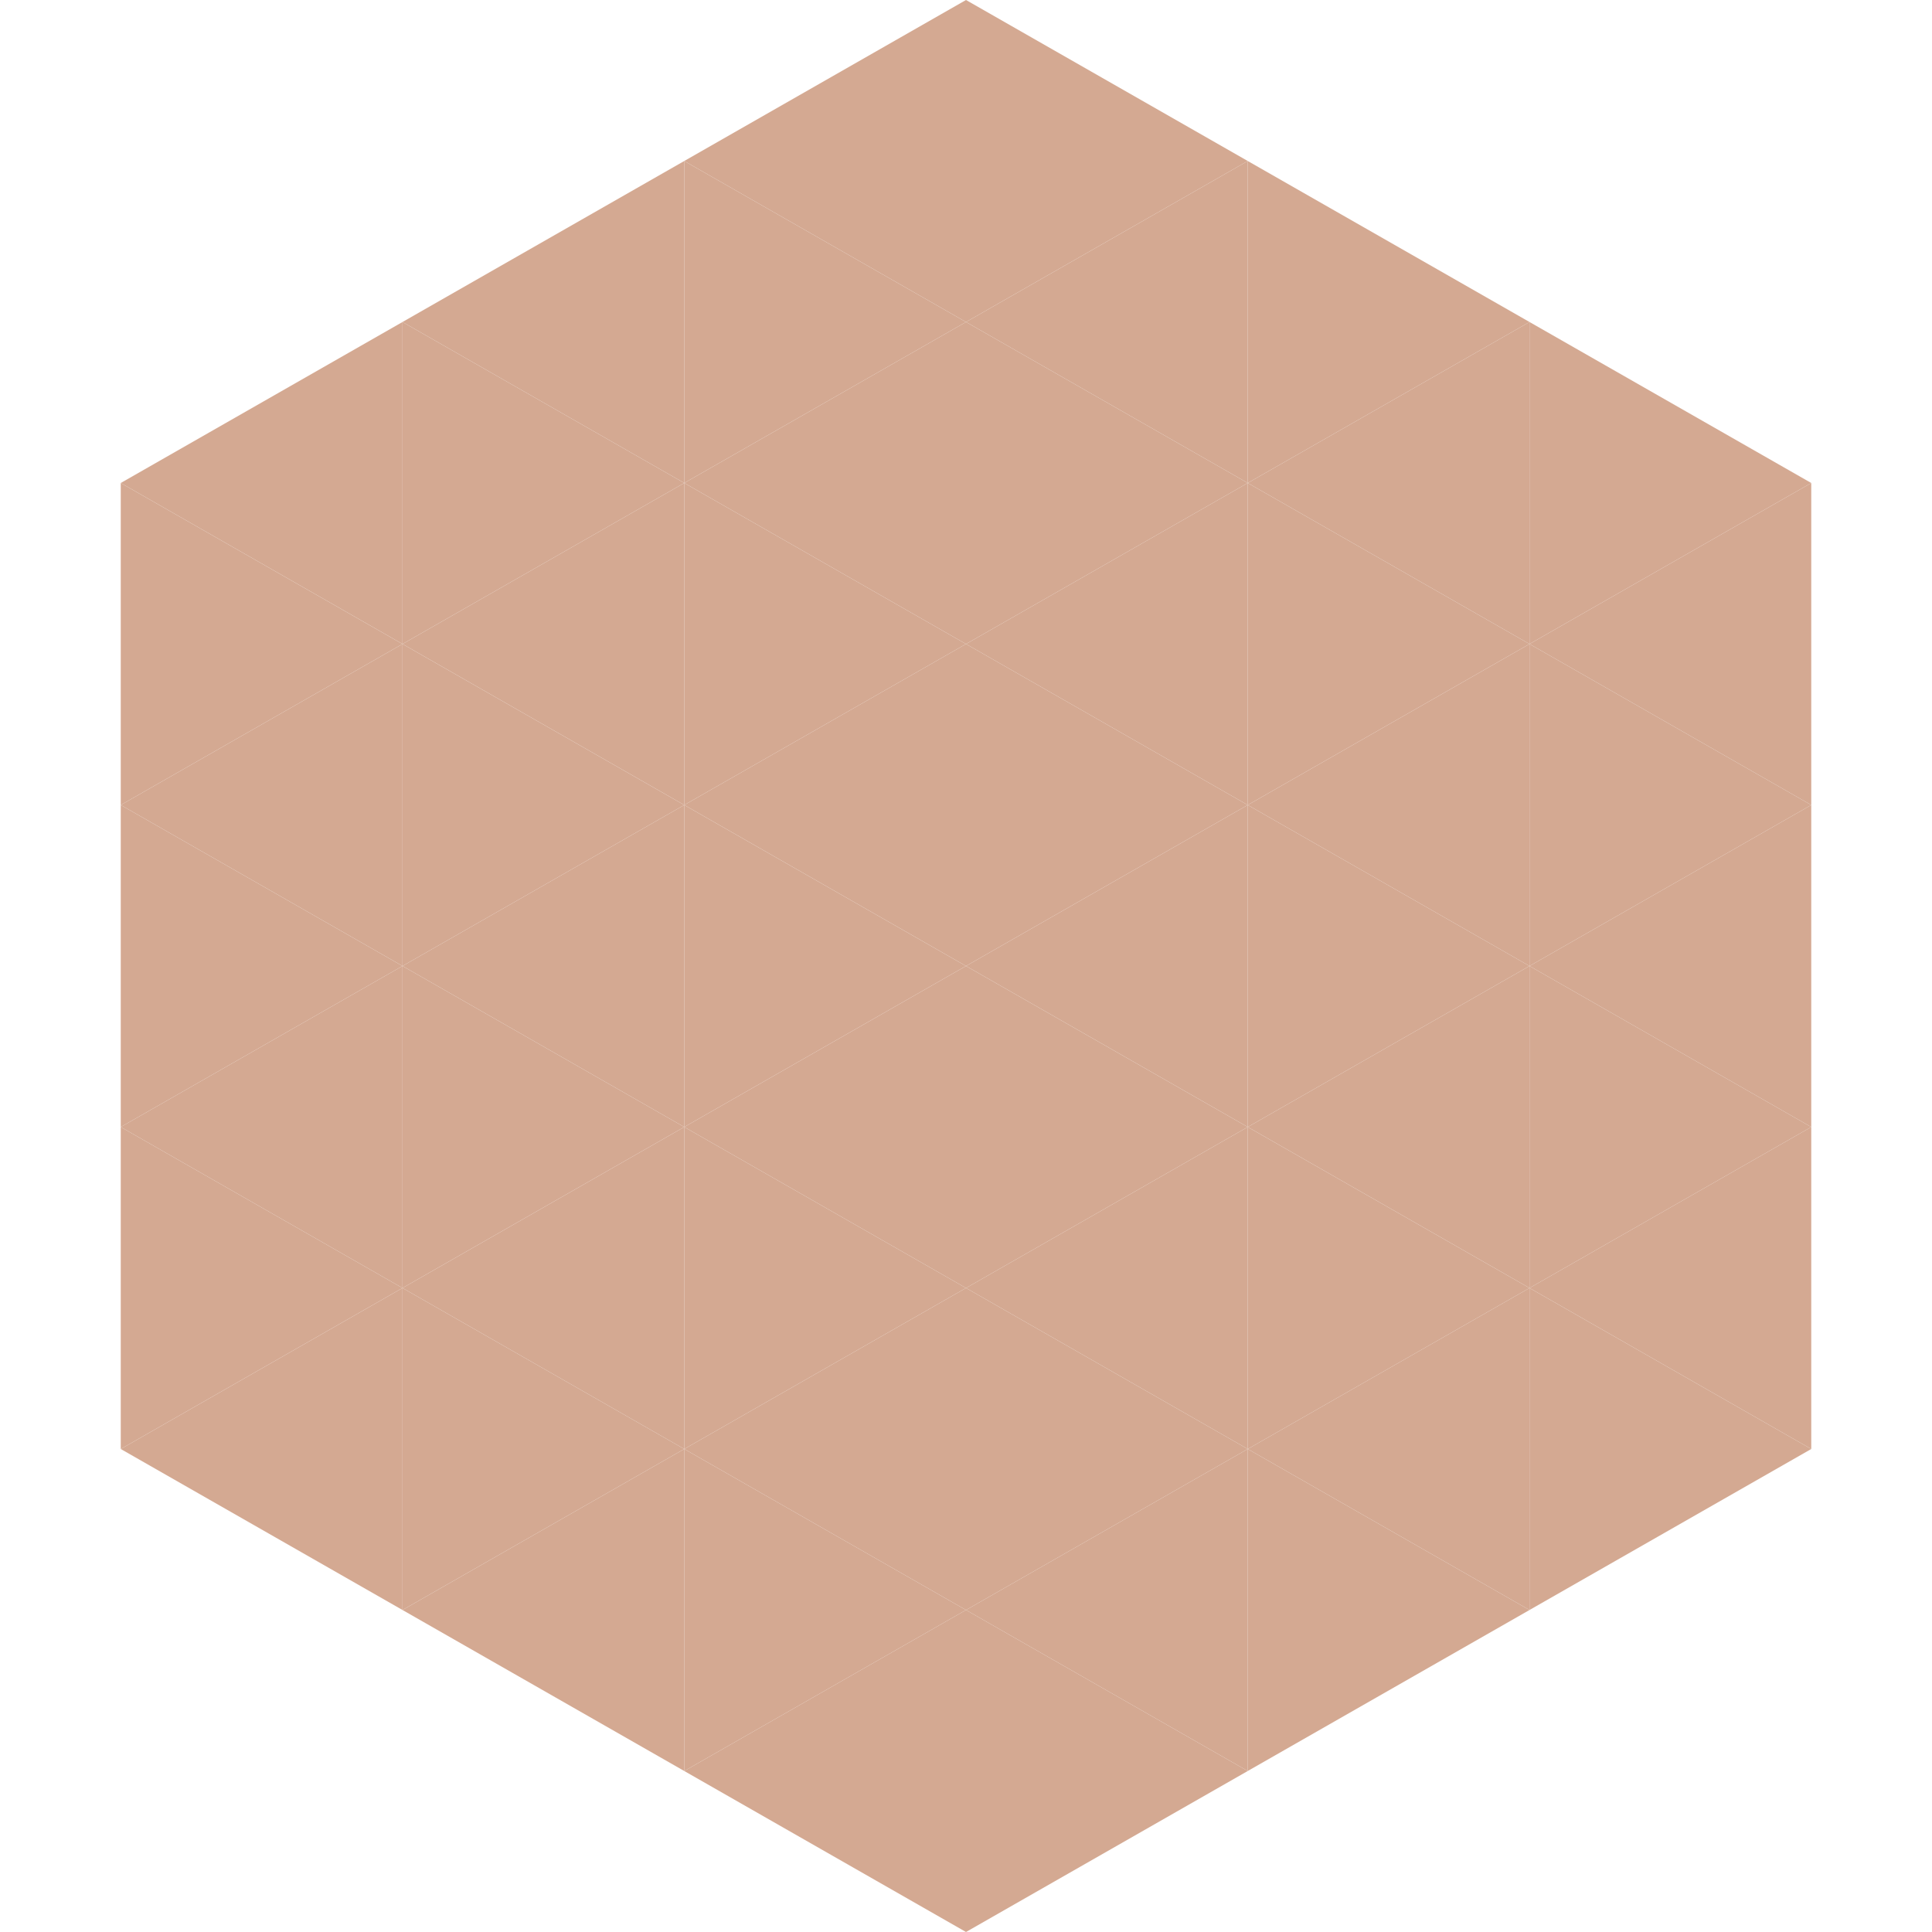 <?xml version="1.0"?>
<!-- Generated by SVGo -->
<svg width="240" height="240"
     xmlns="http://www.w3.org/2000/svg"
     xmlns:xlink="http://www.w3.org/1999/xlink">
<polygon points="50,40 15,60 50,80" style="fill:rgb(212,169,146)" />
<polygon points="190,40 225,60 190,80" style="fill:rgb(212,169,146)" />
<polygon points="15,60 50,80 15,100" style="fill:rgb(212,169,146)" />
<polygon points="225,60 190,80 225,100" style="fill:rgb(212,169,146)" />
<polygon points="50,80 15,100 50,120" style="fill:rgb(212,169,146)" />
<polygon points="190,80 225,100 190,120" style="fill:rgb(212,169,146)" />
<polygon points="15,100 50,120 15,140" style="fill:rgb(212,169,146)" />
<polygon points="225,100 190,120 225,140" style="fill:rgb(212,169,146)" />
<polygon points="50,120 15,140 50,160" style="fill:rgb(212,169,146)" />
<polygon points="190,120 225,140 190,160" style="fill:rgb(212,169,146)" />
<polygon points="15,140 50,160 15,180" style="fill:rgb(212,169,146)" />
<polygon points="225,140 190,160 225,180" style="fill:rgb(212,169,146)" />
<polygon points="50,160 15,180 50,200" style="fill:rgb(212,169,146)" />
<polygon points="190,160 225,180 190,200" style="fill:rgb(212,169,146)" />
<polygon points="15,180 50,200 15,220" style="fill:rgb(255,255,255); fill-opacity:0" />
<polygon points="225,180 190,200 225,220" style="fill:rgb(255,255,255); fill-opacity:0" />
<polygon points="50,0 85,20 50,40" style="fill:rgb(255,255,255); fill-opacity:0" />
<polygon points="190,0 155,20 190,40" style="fill:rgb(255,255,255); fill-opacity:0" />
<polygon points="85,20 50,40 85,60" style="fill:rgb(212,169,146)" />
<polygon points="155,20 190,40 155,60" style="fill:rgb(212,169,146)" />
<polygon points="50,40 85,60 50,80" style="fill:rgb(212,169,146)" />
<polygon points="190,40 155,60 190,80" style="fill:rgb(212,169,146)" />
<polygon points="85,60 50,80 85,100" style="fill:rgb(212,169,146)" />
<polygon points="155,60 190,80 155,100" style="fill:rgb(212,169,146)" />
<polygon points="50,80 85,100 50,120" style="fill:rgb(212,169,146)" />
<polygon points="190,80 155,100 190,120" style="fill:rgb(212,169,146)" />
<polygon points="85,100 50,120 85,140" style="fill:rgb(212,169,146)" />
<polygon points="155,100 190,120 155,140" style="fill:rgb(212,169,146)" />
<polygon points="50,120 85,140 50,160" style="fill:rgb(212,169,146)" />
<polygon points="190,120 155,140 190,160" style="fill:rgb(212,169,146)" />
<polygon points="85,140 50,160 85,180" style="fill:rgb(212,169,146)" />
<polygon points="155,140 190,160 155,180" style="fill:rgb(212,169,146)" />
<polygon points="50,160 85,180 50,200" style="fill:rgb(212,169,146)" />
<polygon points="190,160 155,180 190,200" style="fill:rgb(212,169,146)" />
<polygon points="85,180 50,200 85,220" style="fill:rgb(212,169,146)" />
<polygon points="155,180 190,200 155,220" style="fill:rgb(212,169,146)" />
<polygon points="120,0 85,20 120,40" style="fill:rgb(212,169,146)" />
<polygon points="120,0 155,20 120,40" style="fill:rgb(212,169,146)" />
<polygon points="85,20 120,40 85,60" style="fill:rgb(212,169,146)" />
<polygon points="155,20 120,40 155,60" style="fill:rgb(212,169,146)" />
<polygon points="120,40 85,60 120,80" style="fill:rgb(212,169,146)" />
<polygon points="120,40 155,60 120,80" style="fill:rgb(212,169,146)" />
<polygon points="85,60 120,80 85,100" style="fill:rgb(212,169,146)" />
<polygon points="155,60 120,80 155,100" style="fill:rgb(212,169,146)" />
<polygon points="120,80 85,100 120,120" style="fill:rgb(212,169,146)" />
<polygon points="120,80 155,100 120,120" style="fill:rgb(212,169,146)" />
<polygon points="85,100 120,120 85,140" style="fill:rgb(212,169,146)" />
<polygon points="155,100 120,120 155,140" style="fill:rgb(212,169,146)" />
<polygon points="120,120 85,140 120,160" style="fill:rgb(212,169,146)" />
<polygon points="120,120 155,140 120,160" style="fill:rgb(212,169,146)" />
<polygon points="85,140 120,160 85,180" style="fill:rgb(212,169,146)" />
<polygon points="155,140 120,160 155,180" style="fill:rgb(212,169,146)" />
<polygon points="120,160 85,180 120,200" style="fill:rgb(212,169,146)" />
<polygon points="120,160 155,180 120,200" style="fill:rgb(212,169,146)" />
<polygon points="85,180 120,200 85,220" style="fill:rgb(212,169,146)" />
<polygon points="155,180 120,200 155,220" style="fill:rgb(212,169,146)" />
<polygon points="120,200 85,220 120,240" style="fill:rgb(212,169,146)" />
<polygon points="120,200 155,220 120,240" style="fill:rgb(212,169,146)" />
<polygon points="85,220 120,240 85,260" style="fill:rgb(255,255,255); fill-opacity:0" />
<polygon points="155,220 120,240 155,260" style="fill:rgb(255,255,255); fill-opacity:0" />
</svg>
